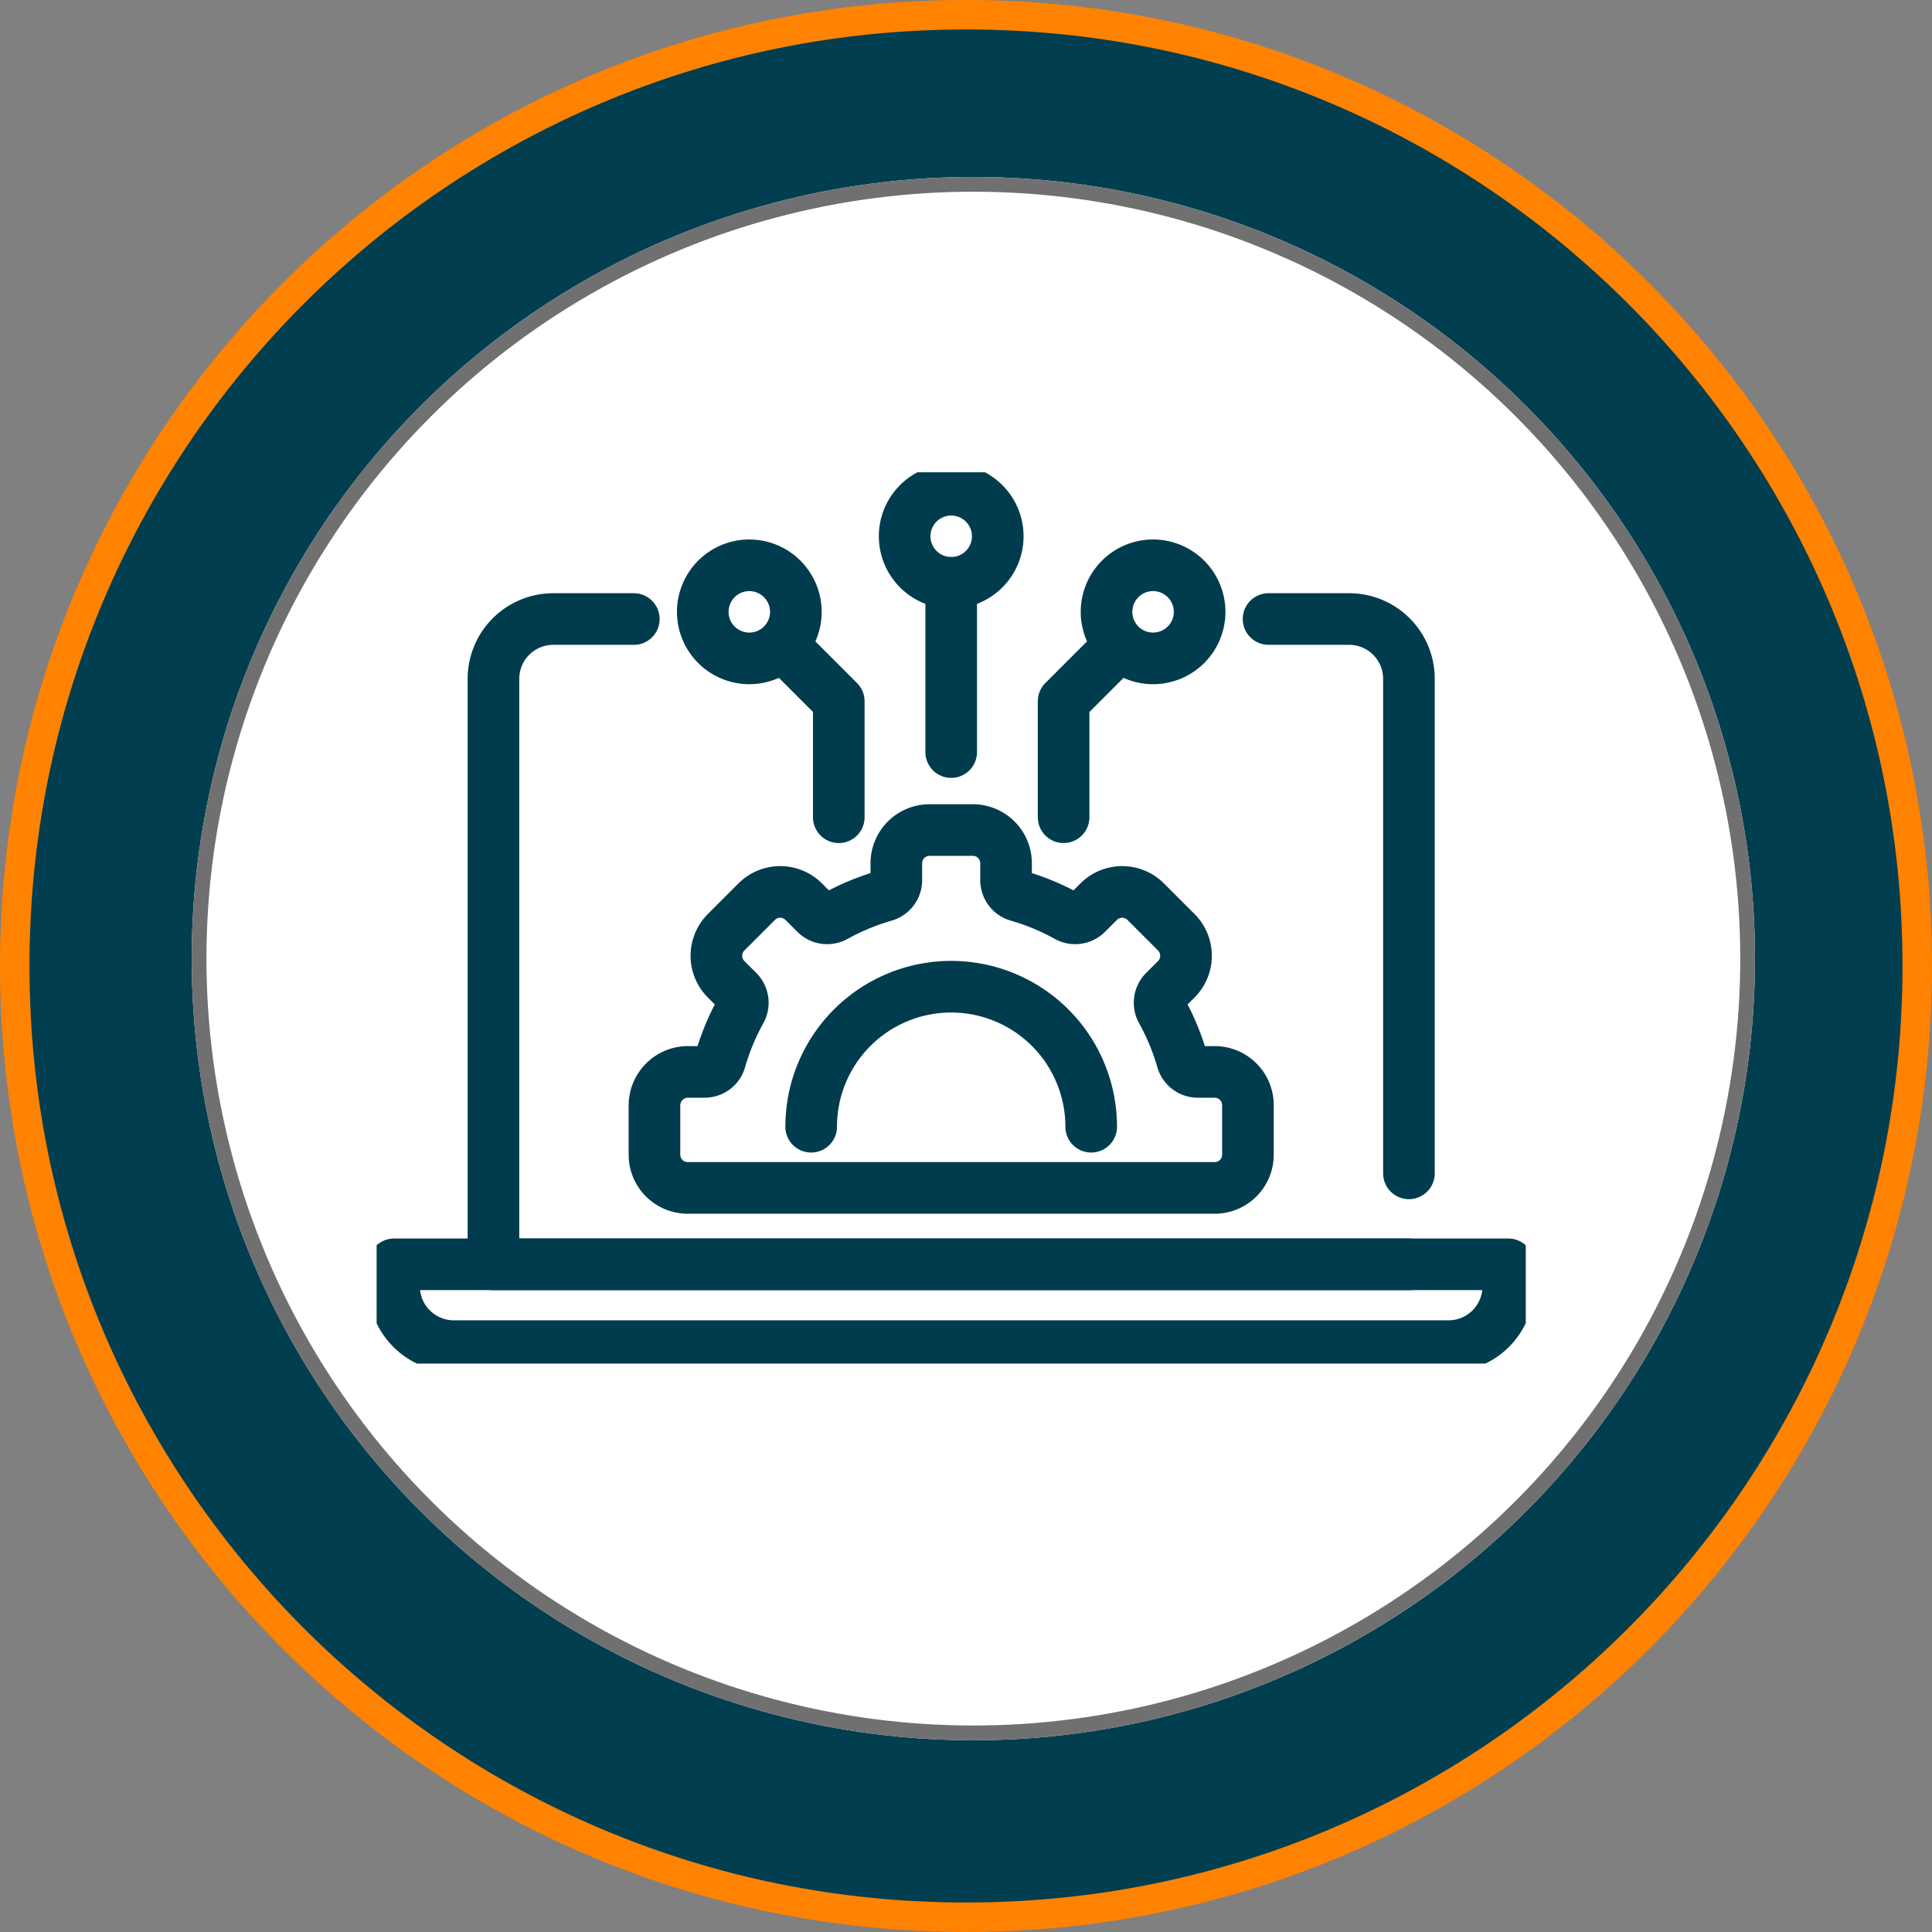 <?xml version="1.0" encoding="UTF-8"?> <svg xmlns="http://www.w3.org/2000/svg" xmlns:xlink="http://www.w3.org/1999/xlink" width="131" height="131" viewBox="0 0 131 131"><rect x="0" y="0" width="131" height="131" fill="#808080" stroke="none"/><defs><clipPath id="clip-path"><rect id="Rectangle_1081" data-name="Rectangle 1081" width="77.918" height="60.434" fill="none" stroke="#003c4d" stroke-width="1"></rect></clipPath></defs><g id="Group_1898" data-name="Group 1898" transform="translate(-1859.39 -3139.012)"><g id="Group_1897" data-name="Group 1897" transform="translate(-351.351 98.031)"><g id="Path_17105" data-name="Path 17105" transform="translate(2210.74 3040.98)" fill="#003e50"><path d="M 65.5 130 C 56.792 130 48.345 128.295 40.394 124.932 C 36.572 123.315 32.886 121.314 29.438 118.985 C 26.023 116.677 22.811 114.027 19.892 111.108 C 16.973 108.189 14.323 104.977 12.015 101.562 C 9.686 98.114 7.685 94.428 6.068 90.606 C 2.705 82.655 1 74.208 1 65.5 C 1 56.792 2.705 48.345 6.068 40.394 C 7.685 36.572 9.686 32.886 12.015 29.438 C 14.323 26.023 16.973 22.811 19.892 19.892 C 22.811 16.973 26.023 14.323 29.438 12.015 C 32.886 9.686 36.572 7.685 40.394 6.068 C 48.345 2.705 56.792 1 65.5 1 C 74.208 1 82.655 2.705 90.606 6.068 C 94.428 7.685 98.114 9.686 101.562 12.015 C 104.977 14.323 108.189 16.973 111.108 19.892 C 114.027 22.811 116.677 26.023 118.985 29.438 C 121.314 32.886 123.315 36.572 124.932 40.394 C 128.295 48.345 130 56.792 130 65.5 C 130 74.208 128.295 82.655 124.932 90.606 C 123.315 94.428 121.314 98.114 118.985 101.562 C 116.677 104.977 114.027 108.189 111.108 111.108 C 108.189 114.027 104.977 116.677 101.562 118.985 C 98.114 121.314 94.428 123.315 90.606 124.932 C 82.655 128.295 74.208 130 65.5 130 Z" stroke="none"></path><path d="M 65.5 2 C 56.927 2 48.611 3.679 40.784 6.989 C 37.021 8.581 33.393 10.55 29.998 12.844 C 26.635 15.116 23.473 17.725 20.599 20.599 C 17.725 23.473 15.116 26.635 12.844 29.998 C 10.55 33.393 8.581 37.021 6.989 40.784 C 3.679 48.611 2 56.927 2 65.5 C 2 74.073 3.679 82.389 6.989 90.216 C 8.581 93.979 10.55 97.607 12.844 101.002 C 15.116 104.365 17.725 107.527 20.599 110.401 C 23.473 113.275 26.635 115.884 29.998 118.156 C 33.393 120.45 37.021 122.419 40.784 124.011 C 48.611 127.321 56.927 129 65.5 129 C 74.073 129 82.389 127.321 90.216 124.011 C 93.979 122.419 97.607 120.45 101.002 118.156 C 104.365 115.884 107.527 113.275 110.401 110.401 C 113.275 107.527 115.884 104.365 118.156 101.002 C 120.45 97.607 122.419 93.979 124.011 90.216 C 127.321 82.389 129 74.073 129 65.5 C 129 56.927 127.321 48.611 124.011 40.784 C 122.419 37.021 120.45 33.393 118.156 29.998 C 115.884 26.635 113.275 23.473 110.401 20.599 C 107.527 17.725 104.365 15.116 101.002 12.844 C 97.607 10.55 93.979 8.581 90.216 6.989 C 82.389 3.679 74.073 2 65.5 2 M 65.5 0 C 101.675 0 131 29.325 131 65.5 C 131 101.675 101.675 131 65.5 131 C 29.325 131 0 101.675 0 65.5 C 0 29.325 29.325 0 65.5 0 Z" stroke="none" fill="#ff8200"></path></g><g id="Ellipse_335" data-name="Ellipse 335" transform="translate(2223.74 3052.98)" fill="#fff" stroke="#707070" stroke-width="1"><circle cx="53" cy="53" r="53" stroke="none"></circle><circle cx="53" cy="53" r="52.5" fill="none"></circle></g><g id="Group_1767" data-name="Group 1767" transform="translate(2236.278 3073.004)"><g id="Group_1766" data-name="Group 1766" transform="translate(0 0)" clip-path="url(#clip-path)"><path id="Path_16812" data-name="Path 16812" d="M43.592,61.1a9.493,9.493,0,0,1,18.987,0" transform="translate(-14.127 -16.725)" fill="none" stroke="#003c4d" stroke-linecap="round" stroke-linejoin="round" stroke-width="3.5"></path><line id="Line_34" data-name="Line 34" y1="11.477" transform="translate(38.959 7.495)" fill="none" stroke="#003c4d" stroke-linecap="round" stroke-linejoin="round" stroke-width="3.5"></line><path id="Path_16813" data-name="Path 16813" d="M68.914,29.174V21.313l3.465-3.465" transform="translate(-22.333 -5.784)" fill="none" stroke="#003c4d" stroke-linecap="round" stroke-linejoin="round" stroke-width="3.5"></path><path id="Path_16814" data-name="Path 16814" d="M44.7,29.174V21.313l-3.465-3.465" transform="translate(-13.363 -5.784)" fill="none" stroke="#003c4d" stroke-linecap="round" stroke-linejoin="round" stroke-width="3.5"></path><path id="Path_16815" data-name="Path 16815" d="M79.532,12.486A3.156,3.156,0,1,1,76.376,9.33,3.159,3.159,0,0,1,79.532,12.486Z" transform="translate(-23.728 -3.023)" fill="none" stroke="#003c4d" stroke-linecap="round" stroke-linejoin="round" stroke-width="3.5"></path><path id="Path_16816" data-name="Path 16816" d="M59.281,4.906A3.156,3.156,0,1,1,56.125,1.75,3.159,3.159,0,0,1,59.281,4.906Z" transform="translate(-17.165 -0.567)" fill="none" stroke="#003c4d" stroke-linecap="round" stroke-linejoin="round" stroke-width="3.5"></path><path id="Path_16817" data-name="Path 16817" d="M39.029,12.486A3.156,3.156,0,1,1,35.872,9.33,3.16,3.16,0,0,1,39.029,12.486Z" transform="translate(-10.602 -3.023)" fill="none" stroke="#003c4d" stroke-linecap="round" stroke-linejoin="round" stroke-width="3.5"></path><path id="Path_16818" data-name="Path 16818" d="M89.474,14.72h5.464a4.054,4.054,0,0,1,4.054,4.054V52.306" transform="translate(-28.996 -4.77)" fill="none" stroke="#003c4d" stroke-linecap="round" stroke-linejoin="round" stroke-width="3.5"></path><path id="Path_16819" data-name="Path 16819" d="M73.794,58.475H11.72v-39.7a4.054,4.054,0,0,1,4.054-4.054h5.463" transform="translate(-3.798 -4.77)" fill="none" stroke="#003c4d" stroke-linecap="round" stroke-linejoin="round" stroke-width="3.5"></path><path id="Path_16820" data-name="Path 16820" d="M77.3,79.453H1.75v1.492A4.054,4.054,0,0,0,5.8,85H73.248A4.054,4.054,0,0,0,77.3,80.945Z" transform="translate(-0.567 -25.748)" fill="none" stroke="#003c4d" stroke-linecap="round" stroke-linejoin="round" stroke-width="3.5"></path><path id="Path_16821" data-name="Path 16821" d="M30.123,60.154H65.859A2.251,2.251,0,0,0,68.111,57.9V54.542a2.254,2.254,0,0,0-2.254-2.254H64.723a1.108,1.108,0,0,1-1.069-.79,16.168,16.168,0,0,0-1.4-3.375,1.109,1.109,0,0,1,.2-1.316l.8-.8a2.254,2.254,0,0,0,0-3.188l-2.074-2.074a2.254,2.254,0,0,0-3.188,0l-.8.8a1.109,1.109,0,0,1-1.316.2,16.159,16.159,0,0,0-3.376-1.4,1.108,1.108,0,0,1-.789-1.07V38.142a2.254,2.254,0,0,0-2.254-2.254H46.525a2.254,2.254,0,0,0-2.254,2.254v1.133a1.108,1.108,0,0,1-.789,1.07,16.154,16.154,0,0,0-3.375,1.4,1.109,1.109,0,0,1-1.316-.2l-.8-.8a2.254,2.254,0,0,0-3.188,0l-2.073,2.074a2.253,2.253,0,0,0,0,3.188l.8.8a1.107,1.107,0,0,1,.2,1.316,16.242,16.242,0,0,0-1.4,3.375,1.1,1.1,0,0,1-1.065.79H30.239a2.282,2.282,0,0,0-2.368,2.254V57.9A2.251,2.251,0,0,0,30.123,60.154Z" transform="translate(-9.032 -11.63)" fill="none" stroke="#003c4d" stroke-linecap="round" stroke-linejoin="round" stroke-width="3.5"></path></g></g></g></g></svg> 